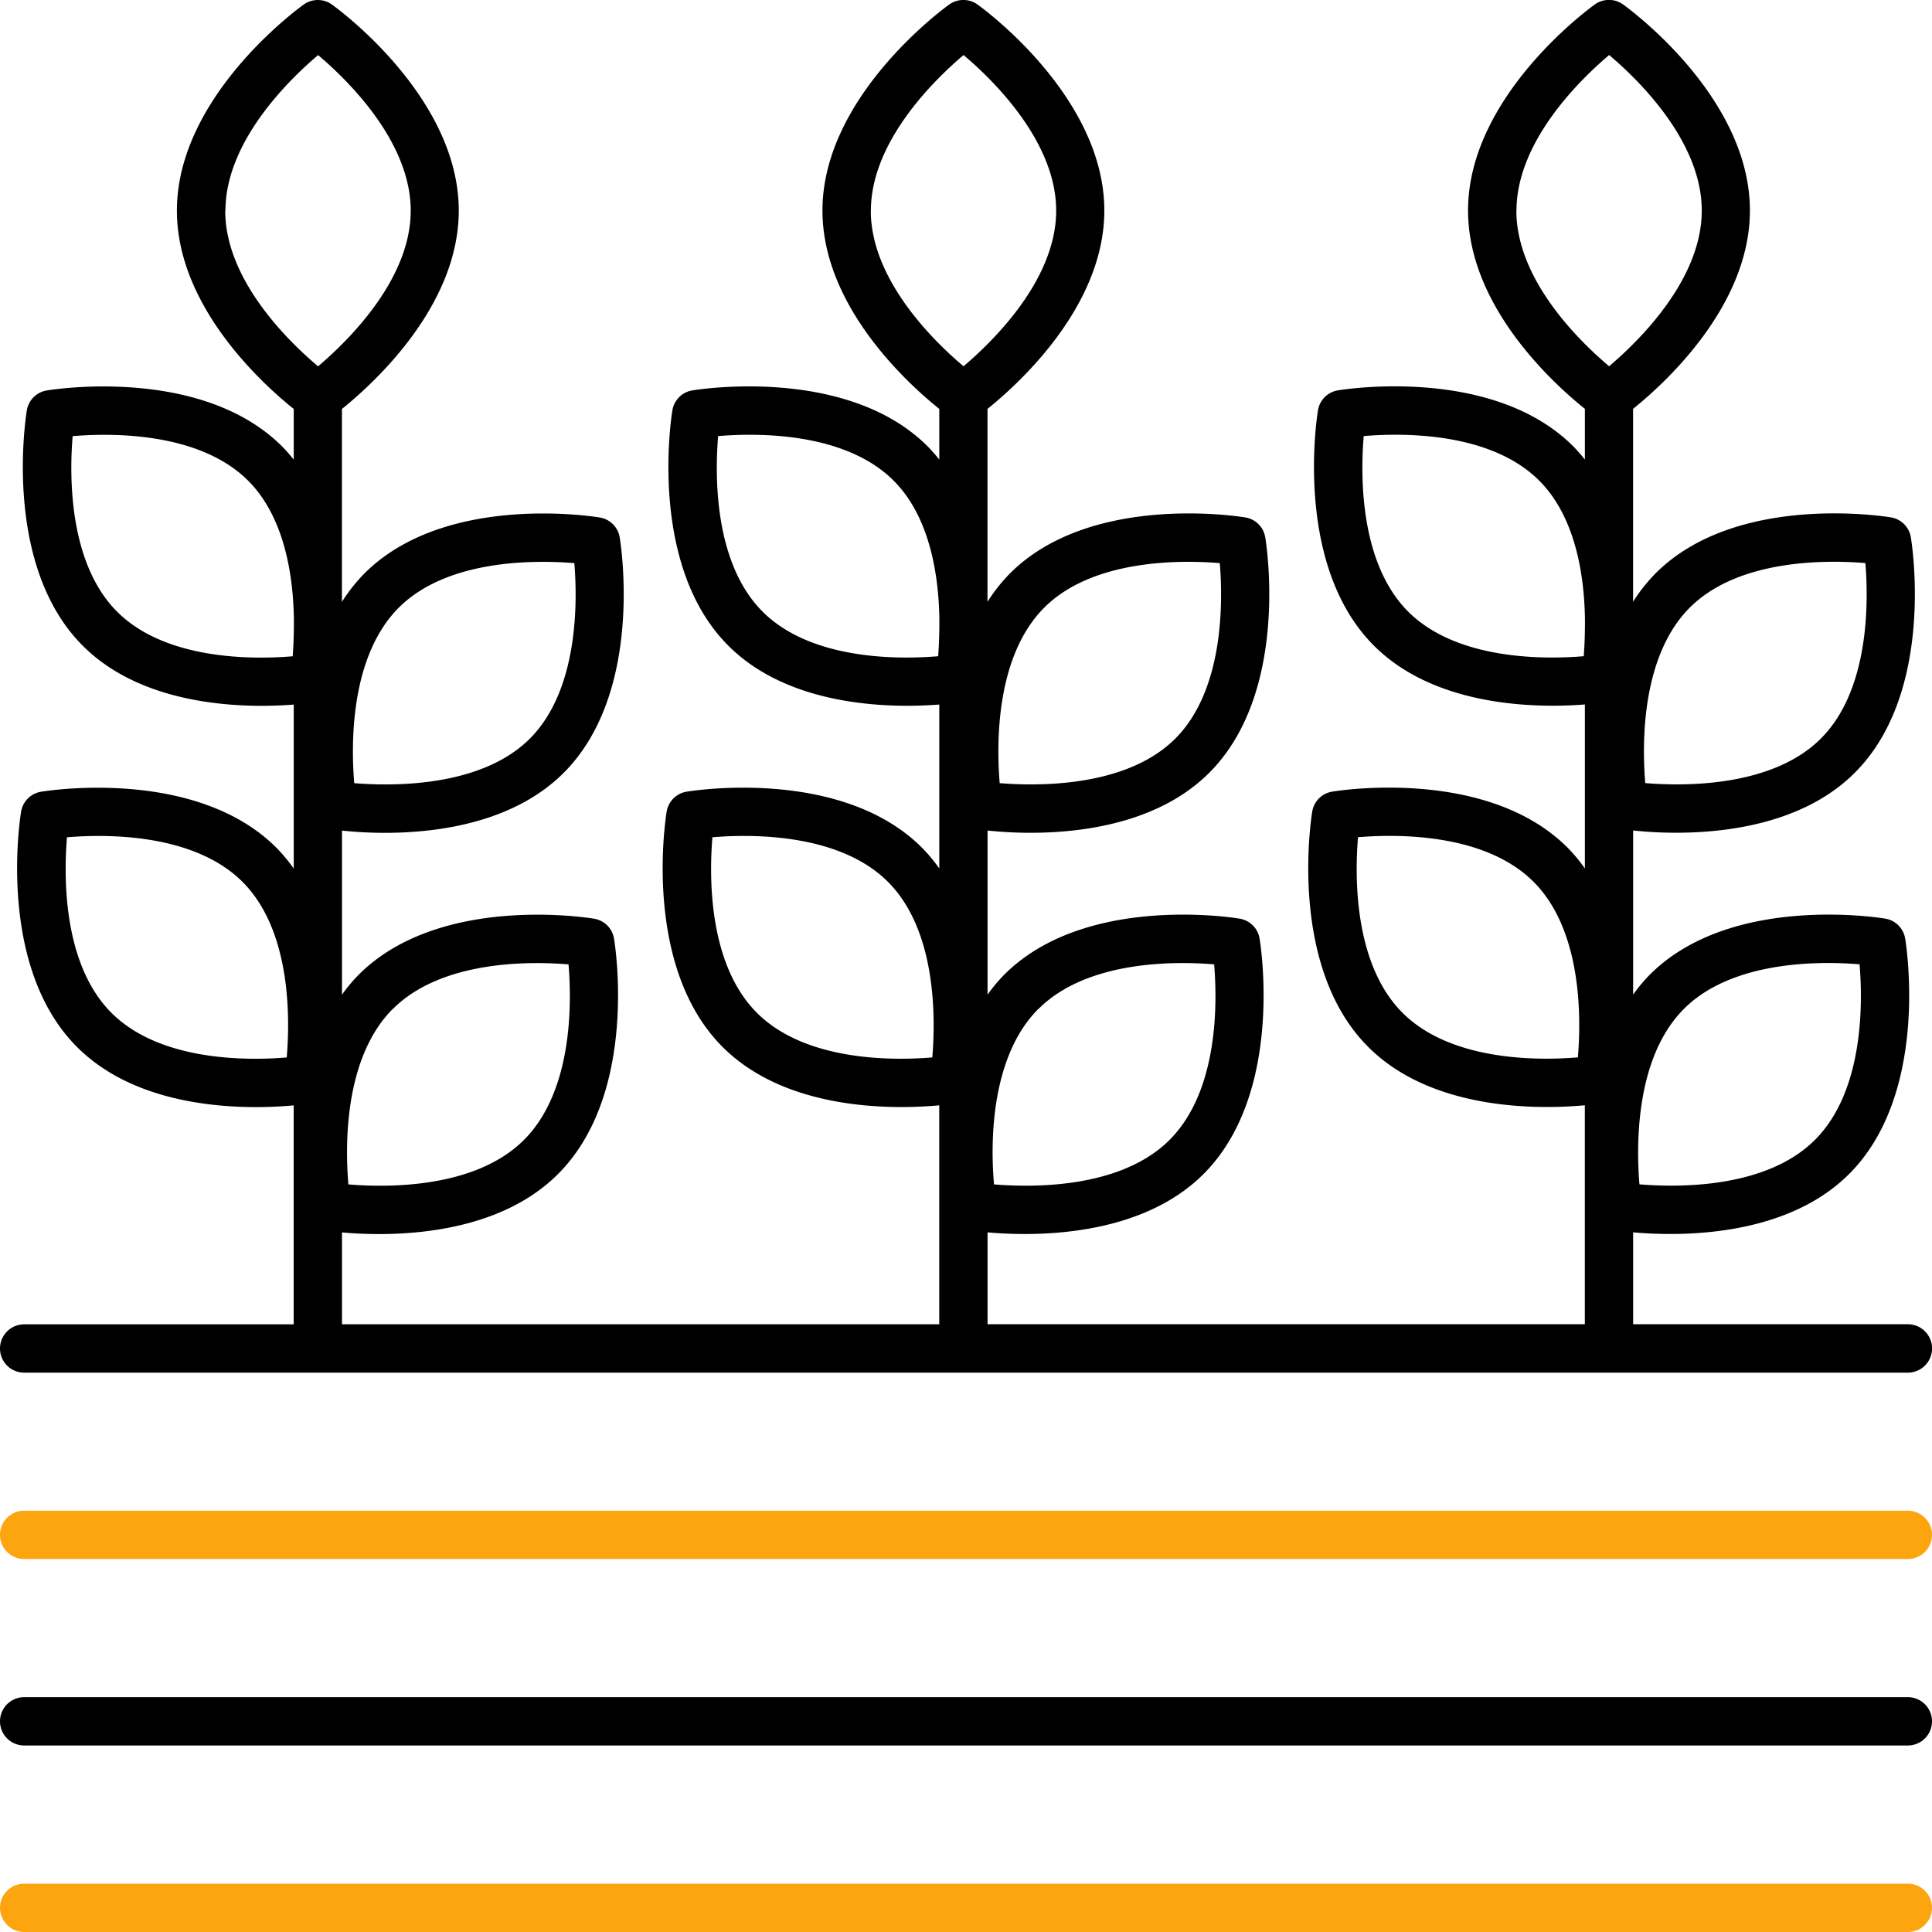 <svg xmlns="http://www.w3.org/2000/svg" width="71.108" height="71.107" viewBox="0 0 71.108 71.107"><g id="noun-farming-1240212" transform="translate(-121.6 -120.01)"><path id="&#x41A;&#x43E;&#x43D;&#x442;&#x443;&#x440;_3" data-name="&#x41A;&#x43E;&#x43D;&#x442;&#x443;&#x440; 3" d="M191.823,168.748H181.712v-3.382c.357.033.825.061,1.37.061,1.918,0,4.733-.361,6.581-2.209,2.97-2.97,2.1-8.435,2.061-8.666a.887.887,0,0,0-.731-.731c-.233-.04-5.7-.909-8.666,2.061a6.052,6.052,0,0,0-.615.735v-6.041a14.916,14.916,0,0,0,1.58.083c1.918,0,4.733-.361,6.58-2.209,2.97-2.969,2.1-8.435,2.061-8.666a.887.887,0,0,0-.731-.731c-.233-.039-5.7-.908-8.666,2.061a6.205,6.205,0,0,0-.826,1.044v-7.1c1.1-.885,4.3-3.749,4.3-7.3,0-4.2-4.48-7.449-4.67-7.586a.892.892,0,0,0-1.035,0c-.19.136-4.669,3.387-4.669,7.586,0,3.551,3.193,6.415,4.3,7.3v1.866a6.1,6.1,0,0,0-.426-.485c-2.97-2.971-8.434-2.1-8.666-2.061a.887.887,0,0,0-.731.731c-.038.231-.908,5.7,2.061,8.666,1.848,1.848,4.663,2.209,6.581,2.209.453,0,.852-.021,1.181-.045v6.034a6.062,6.062,0,0,0-.637-.765c-2.971-2.97-8.434-2.1-8.666-2.061a.887.887,0,0,0-.731.731c-.038.231-.908,5.7,2.061,8.666,1.848,1.848,4.662,2.209,6.58,2.209.556,0,1.032-.03,1.391-.063v8.059H157.951v-3.382c.357.033.825.061,1.37.061,1.918,0,4.733-.361,6.581-2.209,2.97-2.97,2.1-8.435,2.061-8.666a.887.887,0,0,0-.731-.731c-.233-.04-5.7-.909-8.666,2.061a6.052,6.052,0,0,0-.615.735v-6.04a14.92,14.92,0,0,0,1.58.083c1.918,0,4.732-.361,6.58-2.209,2.97-2.969,2.1-8.435,2.061-8.666a.887.887,0,0,0-.731-.731c-.234-.039-5.7-.908-8.666,2.061a6.206,6.206,0,0,0-.826,1.044v-7.1c1.1-.885,4.3-3.749,4.3-7.3,0-4.2-4.48-7.449-4.67-7.586a.892.892,0,0,0-1.035,0c-.19.136-4.669,3.387-4.669,7.586,0,3.551,3.193,6.415,4.3,7.3v1.866a6.1,6.1,0,0,0-.426-.485c-2.97-2.971-8.435-2.1-8.666-2.061a.887.887,0,0,0-.731.731c-.038.231-.908,5.7,2.061,8.666,1.848,1.848,4.663,2.209,6.581,2.209.453,0,.852-.021,1.181-.045v6.034a6.059,6.059,0,0,0-.637-.765c-2.971-2.97-8.434-2.1-8.666-2.061a.887.887,0,0,0-.731.731c-.038.231-.908,5.7,2.061,8.666,1.848,1.848,4.662,2.209,6.58,2.209.556,0,1.032-.03,1.391-.063v8.059H134.191v-3.382c.357.033.825.061,1.37.061,1.918,0,4.733-.361,6.581-2.209,2.97-2.97,2.1-8.435,2.061-8.666a.887.887,0,0,0-.731-.731c-.232-.04-5.7-.909-8.666,2.061a6.051,6.051,0,0,0-.615.735v-6.04a14.917,14.917,0,0,0,1.58.083c1.918,0,4.732-.361,6.58-2.209,2.97-2.969,2.1-8.435,2.061-8.666a.887.887,0,0,0-.731-.731c-.233-.039-5.7-.908-8.666,2.061a6.205,6.205,0,0,0-.826,1.044v-7.1c1.1-.885,4.3-3.749,4.3-7.3,0-4.2-4.48-7.449-4.67-7.586a.892.892,0,0,0-1.035,0c-.19.136-4.669,3.387-4.669,7.586,0,3.551,3.193,6.415,4.3,7.3v1.866a6.1,6.1,0,0,0-.426-.485c-2.97-2.971-8.435-2.1-8.666-2.061a.887.887,0,0,0-.731.731c-.038.231-.908,5.7,2.061,8.666,1.848,1.848,4.663,2.209,6.581,2.209.453,0,.852-.021,1.181-.045v6.034a6.061,6.061,0,0,0-.637-.765c-2.97-2.97-8.434-2.1-8.666-2.061a.887.887,0,0,0-.731.731c-.038.231-.908,5.7,2.061,8.666,1.848,1.848,4.662,2.209,6.58,2.209.556,0,1.032-.03,1.391-.063v8.059h-9.92a.889.889,0,0,0,0,1.778h69.33a.891.891,0,0,0,0-1.782Zm-8.239-11.608c1.8-1.8,5.066-1.755,6.462-1.638.117,1.39.169,4.651-1.64,6.46s-5.07,1.753-6.462,1.638C181.828,162.209,181.776,158.948,183.584,157.14Zm-3.9,1.786c-1.393.118-4.651.168-6.46-1.64s-1.754-5.068-1.638-6.462c1.388-.117,4.651-.168,6.46,1.64S179.795,157.534,179.679,158.926Zm4.115-16.554c1.8-1.8,5.063-1.754,6.461-1.638.115,1.393.163,4.659-1.639,6.46s-5.065,1.754-6.462,1.638c-.117-1.391-.169-4.651,1.64-6.46Zm-6.38-14.61c0-2.546,2.344-4.824,3.41-5.727,1.066.9,3.409,3.17,3.409,5.727s-2.345,4.825-3.41,5.728C179.756,132.588,177.414,130.319,177.414,127.761Zm2.475,16.4c-1.393.117-4.651.167-6.46-1.64s-1.754-5.069-1.638-6.462c1.392-.117,4.651-.169,6.46,1.64,1.346,1.346,1.659,3.508,1.683,5.1v.092c0,.5-.018.94-.045,1.272Zm-20.065,12.98c1.8-1.8,5.068-1.755,6.462-1.638.117,1.39.169,4.651-1.64,6.46s-5.07,1.753-6.462,1.638C158.066,162.209,158.016,158.949,159.824,157.14Zm-3.906,1.786c-1.393.118-4.651.168-6.46-1.64s-1.754-5.068-1.638-6.462c1.388-.117,4.651-.168,6.46,1.64S156.034,157.535,155.918,158.927Zm4.115-16.554c1.8-1.8,5.062-1.754,6.461-1.638.115,1.393.163,4.659-1.639,6.46s-5.068,1.751-6.462,1.638c-.116-1.391-.168-4.651,1.64-6.46Zm-6.38-14.611c0-2.546,2.344-4.824,3.41-5.727,1.066.9,3.409,3.17,3.409,5.727s-2.345,4.825-3.41,5.728C155.995,132.588,153.654,130.319,153.654,127.762Zm2.475,16.4c-1.393.117-4.651.167-6.46-1.64s-1.754-5.069-1.638-6.462c1.391-.117,4.651-.169,6.46,1.64,1.346,1.346,1.659,3.508,1.683,5.1v.092c0,.5-.019.94-.045,1.272Zm-20.066,12.98c1.8-1.8,5.067-1.755,6.462-1.638.117,1.39.169,4.651-1.64,6.46s-5.071,1.753-6.462,1.638C134.307,162.21,134.255,158.949,136.063,157.141Zm-3.9,1.786c-1.392.118-4.651.168-6.46-1.64s-1.754-5.068-1.638-6.462c1.388-.117,4.651-.168,6.46,1.64S132.274,157.535,132.158,158.927Zm4.115-16.554c1.8-1.8,5.061-1.754,6.461-1.638.115,1.393.163,4.659-1.639,6.46s-5.069,1.751-6.462,1.638c-.117-1.391-.168-4.651,1.64-6.46Zm-6.38-14.61c0-2.546,2.344-4.824,3.41-5.727,1.066.9,3.409,3.17,3.409,5.727s-2.345,4.825-3.41,5.728C132.235,132.589,129.893,130.32,129.893,127.762Zm2.474,16.4c-1.392.117-4.652.167-6.46-1.64s-1.754-5.069-1.638-6.462c1.392-.117,4.651-.169,6.46,1.64,1.346,1.346,1.659,3.508,1.683,5.1v.092c0,.5-.017.94-.045,1.272Z" transform="translate(-0.004 0)"></path><path id="&#x41A;&#x43E;&#x43D;&#x442;&#x443;&#x440;_4" data-name="&#x41A;&#x43E;&#x43D;&#x442;&#x443;&#x440; 4" d="M191.819,870.67h-69.33a.889.889,0,1,0,0,1.778h69.33a.889.889,0,1,0,0-1.778Z" transform="translate(0 -695.058)" fill="#fda50f"></path><path id="&#x41A;&#x43E;&#x43D;&#x442;&#x443;&#x440;_5" data-name="&#x41A;&#x43E;&#x43D;&#x442;&#x443;&#x440; 5" d="M191.819,963.32h-69.33a.889.889,0,1,0,0,1.778h69.33a.889.889,0,1,0,0-1.778Z" transform="translate(0 -780.845)"></path><path id="&#x41A;&#x43E;&#x43D;&#x442;&#x443;&#x440;_6" data-name="&#x41A;&#x43E;&#x43D;&#x442;&#x443;&#x440; 6" d="M191.819,1056h-69.33a.889.889,0,1,0,0,1.778h69.33a.889.889,0,1,0,0-1.778Z" transform="translate(0 -866.66)" fill="#fda50f"></path></g></svg>